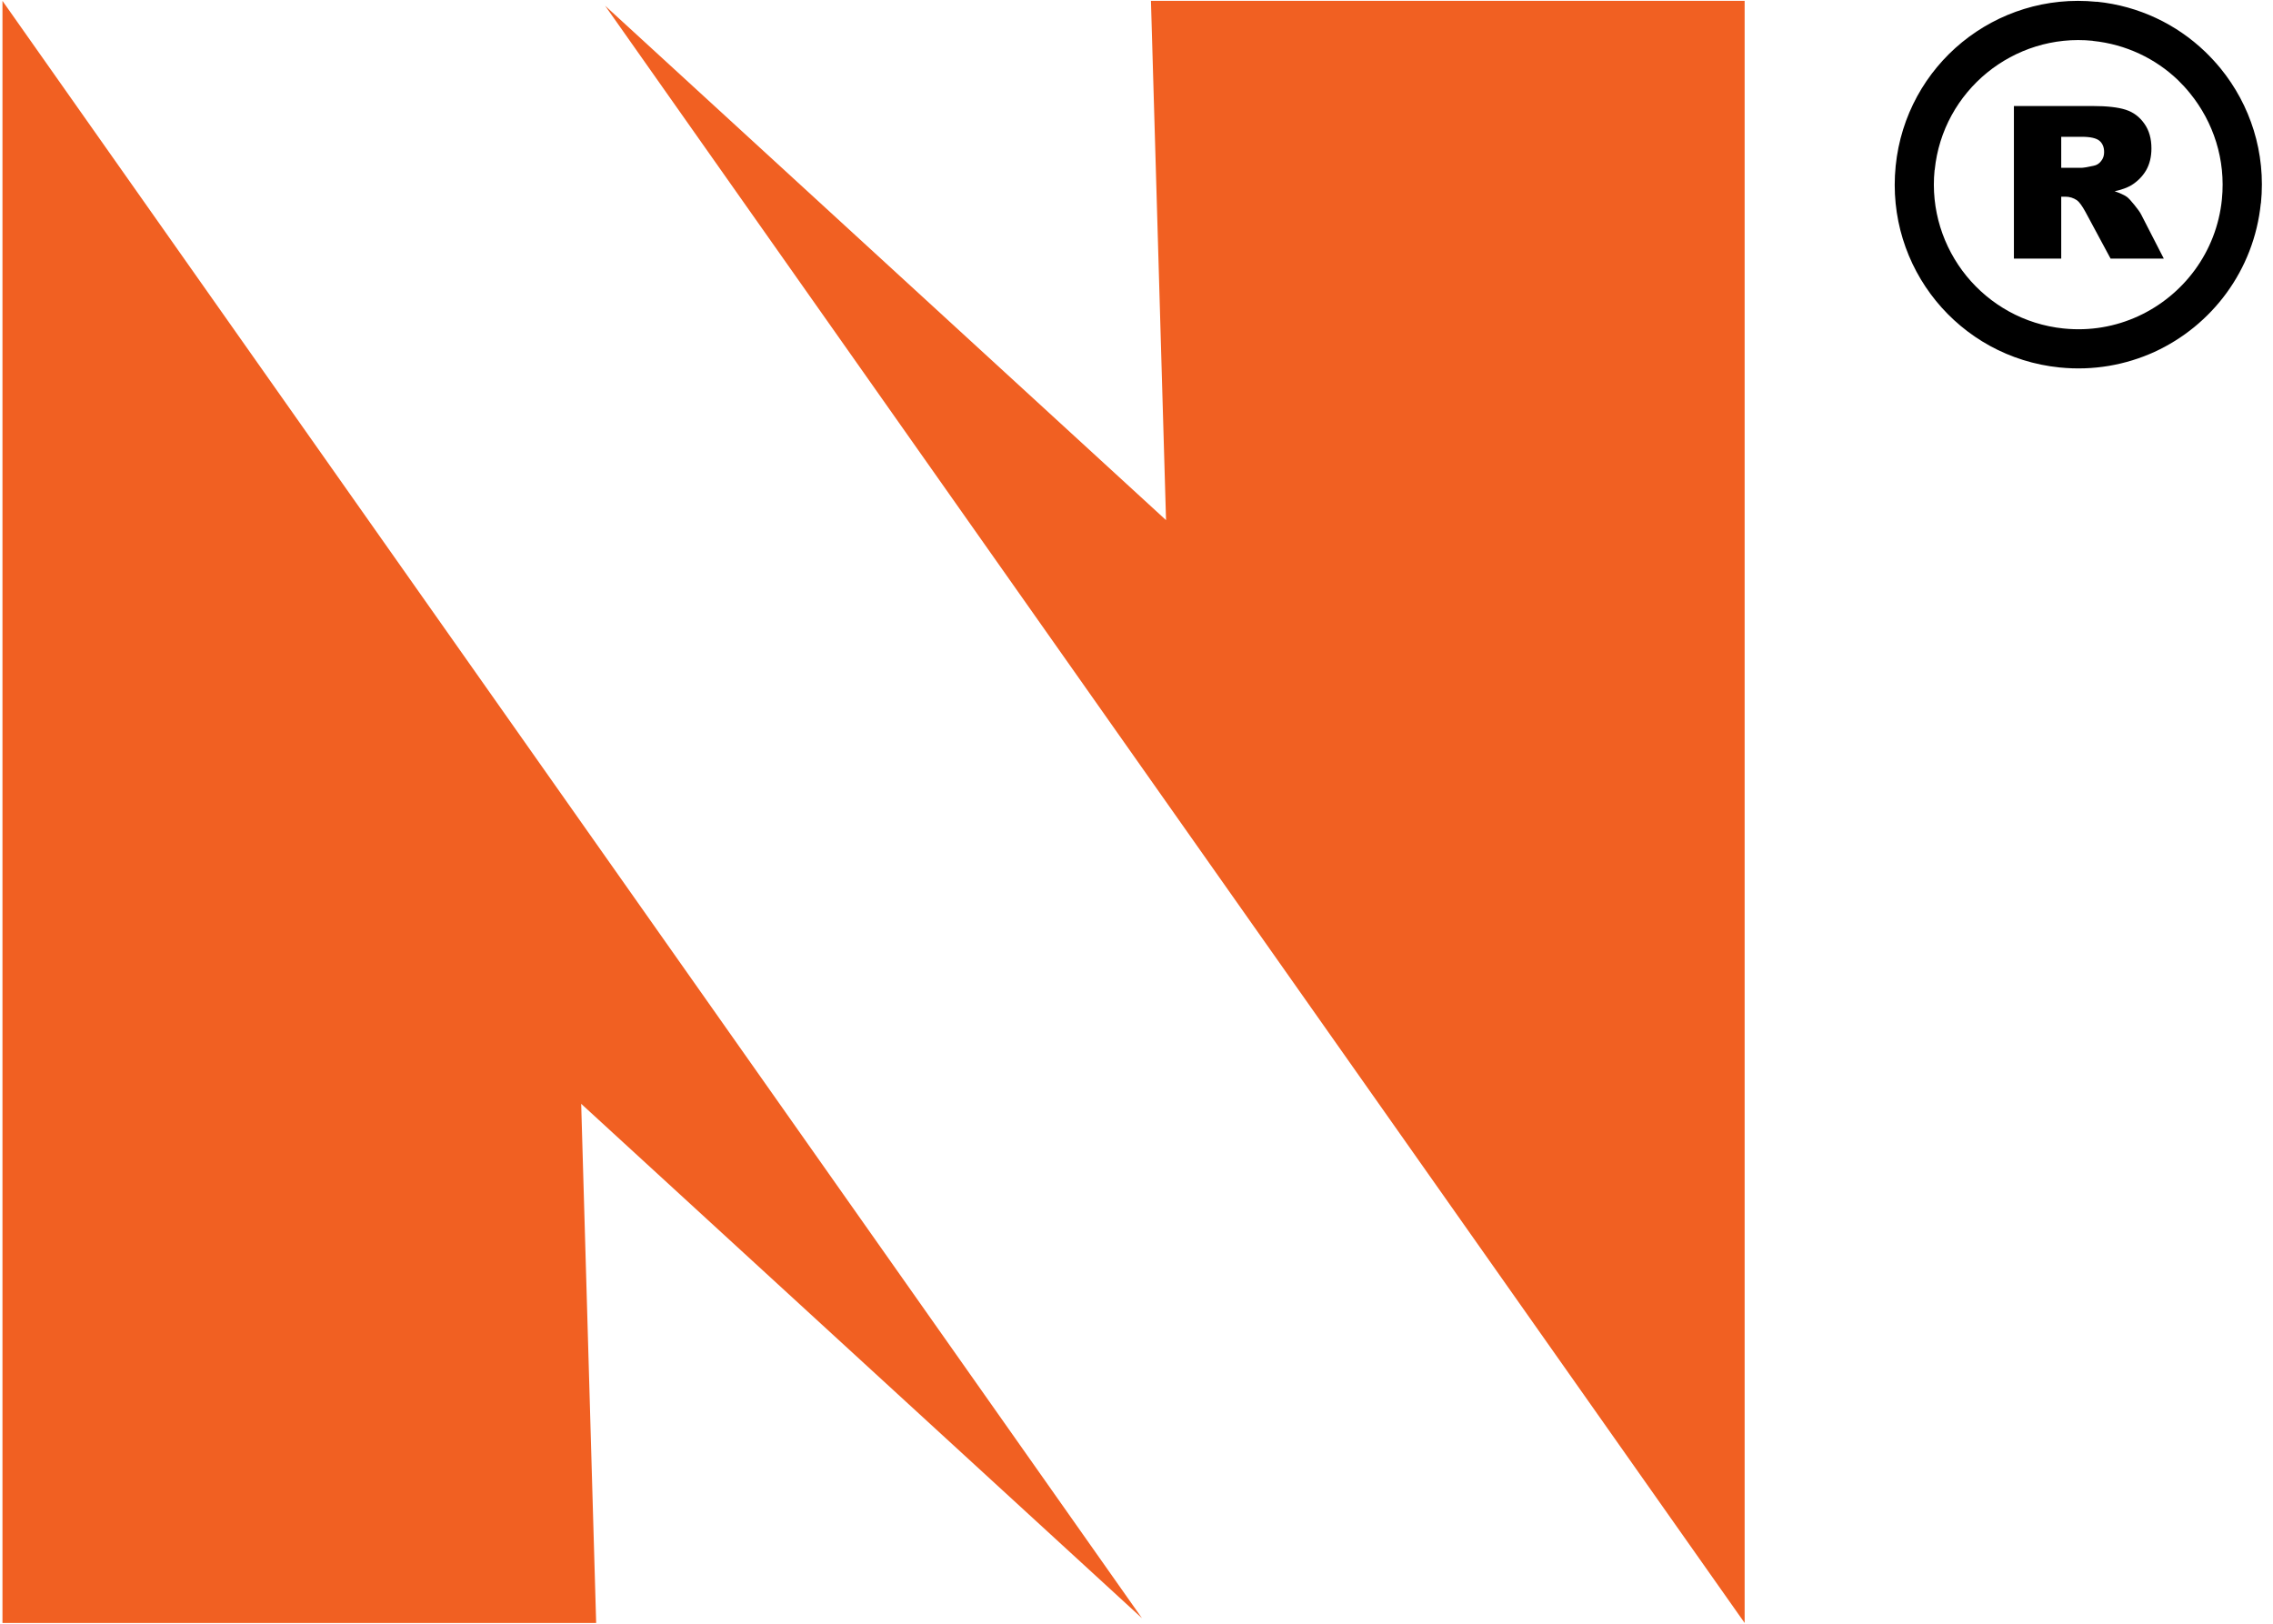 <svg width="224" height="160" viewBox="0 0 224 160" fill="none" xmlns="http://www.w3.org/2000/svg">
<path d="M0.243 159.924V0.086L112.54 159.454L57.275 108.768L58.751 159.924H0.243Z" fill="#F16022"/>
<path d="M171.932 0.086V159.924L59.635 0.567L114.911 51.253L113.424 0.086H171.932Z" fill="#F16022"/>
<path fill-rule="evenodd" clip-rule="evenodd" d="M198.467 25.483V10.446H206.205C207.637 10.446 208.733 10.569 209.493 10.816C210.253 11.062 210.857 11.521 211.327 12.193C211.797 12.854 212.02 13.671 212.02 14.623C212.02 15.462 211.841 16.179 211.495 16.784C211.137 17.388 210.645 17.881 210.03 18.261C209.627 18.497 209.079 18.698 208.397 18.844C208.945 19.034 209.348 19.224 209.605 19.403C209.773 19.526 210.019 19.795 210.343 20.198C210.667 20.601 210.891 20.904 211.003 21.128L213.239 25.483H207.994L205.523 20.892C205.199 20.299 204.919 19.907 204.673 19.728C204.338 19.504 203.958 19.381 203.544 19.381H203.13V25.483H198.467ZM203.13 16.537H205.087C205.299 16.537 205.702 16.47 206.317 16.336C206.619 16.28 206.876 16.123 207.066 15.865C207.268 15.608 207.357 15.328 207.357 14.992C207.357 14.511 207.212 14.141 206.899 13.872C206.585 13.615 206.015 13.48 205.165 13.48H203.13V16.537V16.537Z" fill="black"/>
<path fill-rule="evenodd" clip-rule="evenodd" d="M206.63 0.179V0.168H206.641C210.801 0.594 214.492 2.396 217.299 5.083C217.846 5.61 218.361 6.169 218.831 6.74C221.76 10.334 223.315 15.037 222.812 20.019V20.03H222.8C222.129 26.659 217.958 32.089 212.322 34.675C209.493 35.963 206.295 36.545 202.985 36.209V36.22H202.973V36.209C197.997 35.705 193.703 33.231 190.784 29.648C187.865 26.065 186.311 21.352 186.814 16.369H186.803V16.358H186.814C187.318 11.376 189.789 7.076 193.367 4.154C196.957 1.232 201.654 -0.324 206.63 0.179V0.179ZM206.25 4.031H206.239V4.02C202.347 3.628 198.646 4.859 195.816 7.166C192.998 9.472 191.053 12.842 190.661 16.75V16.761H190.65C190.259 20.657 191.489 24.363 193.792 27.196C196.096 30.017 199.462 31.966 203.365 32.369V32.358H203.376V32.369C205.982 32.637 208.498 32.178 210.712 31.16C215.151 29.122 218.439 24.856 218.965 19.639H218.954V19.627H218.965C219.356 15.731 218.126 12.025 215.822 9.192C215.453 8.733 215.051 8.297 214.626 7.882C212.423 5.777 209.515 4.367 206.25 4.031V4.031Z" fill="black"/>
</svg>
